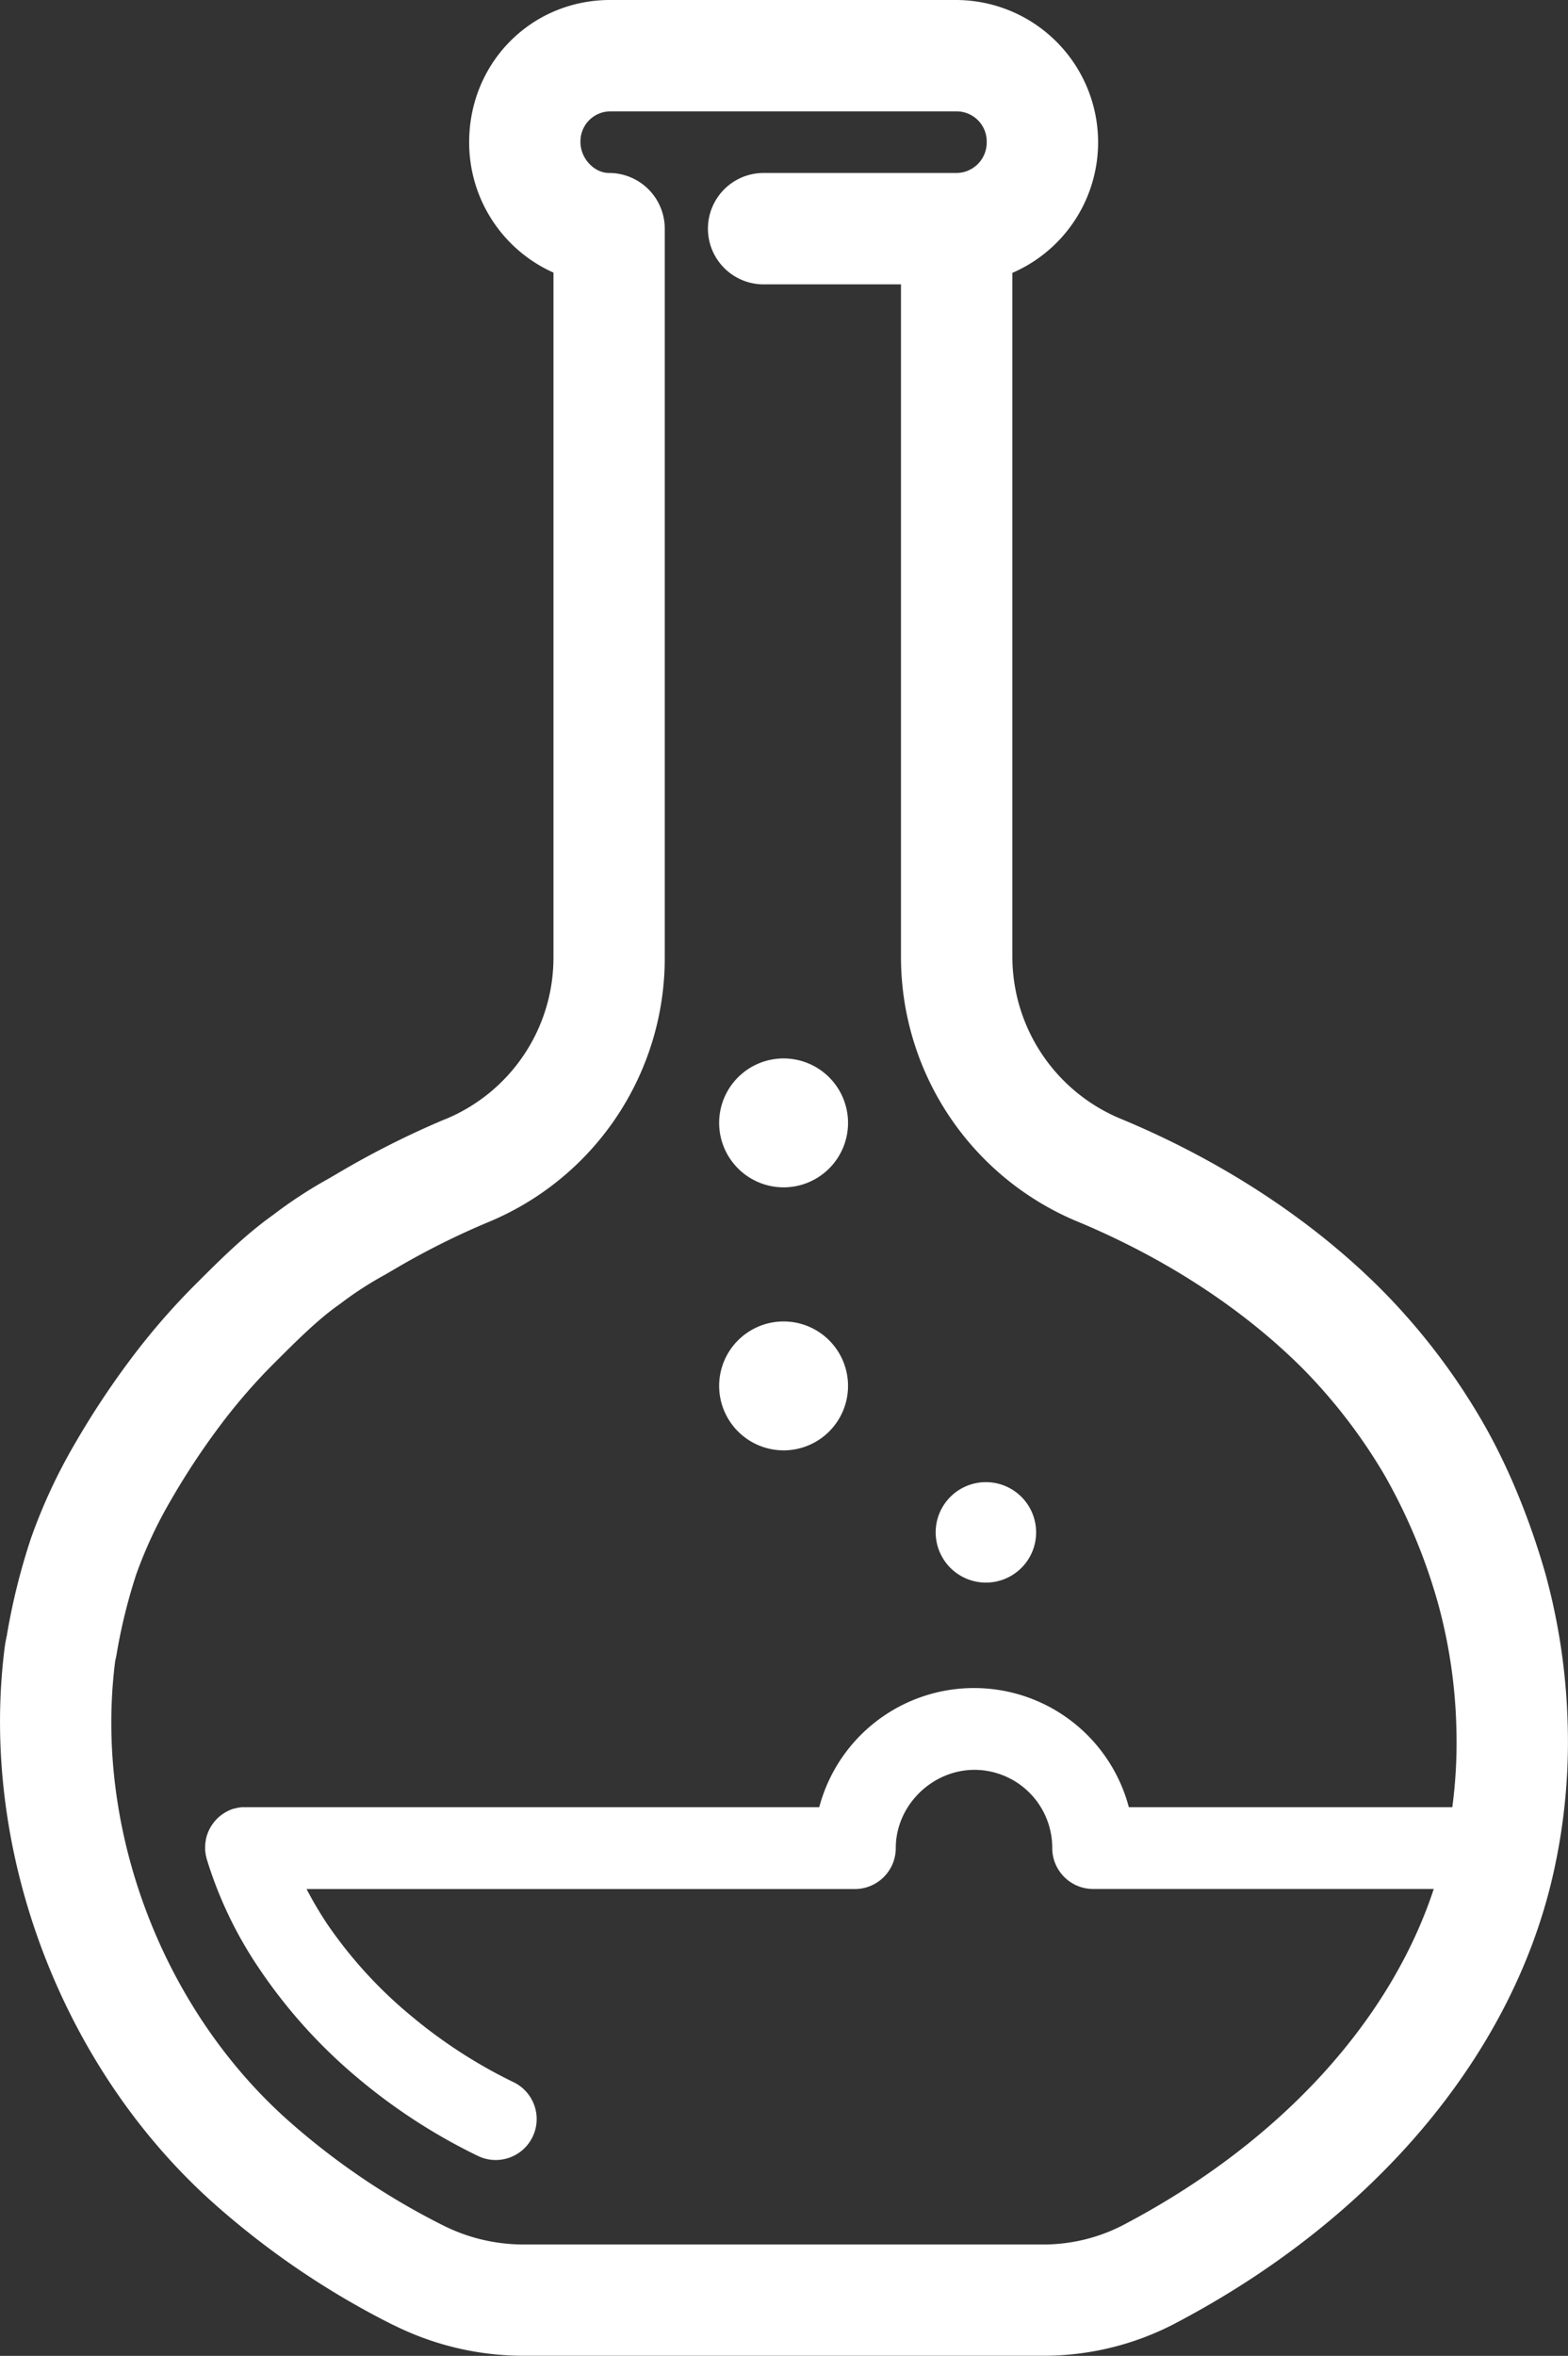 <svg xmlns="http://www.w3.org/2000/svg" viewBox="0 0 478.59 719">
    <rect x="0" y="0" width="478.59" height="719" fill="#333333" stroke="none"/>
    <defs>
        <style>.cls-1{fill:#ffffff;}</style>
    </defs>
    <title>Asset 3</title>
    <g id="Layer_2" data-name="Layer 2">
        <g id="Layer_1-2" data-name="Layer 1">
            <path class="cls-1"
                  d="M478.5,526.48a192.86,192.86,0,0,0-6.81-46.21c-3.45-12.05-9.65-30-19.62-47.08a198,198,0,0,0-30.87-40.07C400,372,372.74,354.22,342.43,341.59h0A53.56,53.56,0,0,1,309,292.06V83.28A43.43,43.43,0,0,0,292,0H185.73C161.88.28,143.2,19.34,143.2,43.4a43.48,43.48,0,0,0,25.73,39.8V292.06a53.34,53.34,0,0,1-33,49.51h-.06a270.15,270.15,0,0,0-32.78,16.51l-2.75,1.61a137.52,137.52,0,0,0-17,11.11c-8.6,6.13-16.3,13.81-23.1,20.6l-.77.77a211.27,211.27,0,0,0-20.08,23.3,258,258,0,0,0-16.66,25.35A167.61,167.61,0,0,0,9.48,469.39a199.12,199.12,0,0,0-7.35,29.46c0,.26-.1.51-.15.77-.19.93-.42,2.09-.59,3.46C-6.41,565.39,19.26,632.4,66.78,673.8a252.37,252.37,0,0,0,53.42,35.86l.06,0,0,0a88.79,88.79,0,0,0,39,9.3H319a86.65,86.65,0,0,0,38.58-9.3l.11-.06.22-.11c61-31.77,103.27-81.65,116-136.83A182.78,182.78,0,0,0,478.5,526.48ZM342.43,679.27A52.94,52.94,0,0,1,319,685H159.31a54.61,54.61,0,0,1-23.95-5.77,218.86,218.86,0,0,1-46.25-31.06C49.88,614,28.69,558.7,35.11,507.33c0-.32.12-.64.19-1s.18-.92.27-1.36a168.11,168.11,0,0,1,6-24.44,134.2,134.2,0,0,1,10.64-22.78,224.15,224.15,0,0,1,14.46-22,177.15,177.15,0,0,1,16.83-19.54l.78-.77c6.26-6.25,12.73-12.72,19.13-17.22l.33-.25c.19-.14.38-.26.56-.41a108,108,0,0,1,13.17-8.5l2.89-1.69A236.1,236.1,0,0,1,149,373h0a87.23,87.23,0,0,0,53.9-80.89V69.79a17,17,0,0,0-17-17c-4.57,0-8.73-4.48-8.73-9.4a9.15,9.15,0,0,1,8.92-9.4H292a9.19,9.19,0,0,1,9.17,9.4,9.3,9.3,0,0,1-9.17,9.4H233.08a17,17,0,0,0,0,34H275V292.06A87.45,87.45,0,0,0,329.33,373h0c26.29,11,49.76,26.26,67.89,44.27a165.86,165.86,0,0,1,25.47,33.1A173.91,173.91,0,0,1,439,489.62a158.47,158.47,0,0,1,5.52,37.92,150.3,150.3,0,0,1-1.24,24H344.55a48.88,48.88,0,0,0-94.5,0H74.79c-.33,0-.65,0-1,0l-.63.09-.58.09c-.34.07-.67.15-1,.25l-.18,0h0q-.59.18-1.15.41h0c-.34.14-.68.31-1,.48l-.13.06-.4.24a12.42,12.42,0,0,0-2.48,1.91h0c-.21.21-.4.43-.6.66l-.22.25c-.13.16-.24.32-.36.48s-.25.33-.37.5l-.16.26a12.41,12.41,0,0,0-1.61,3.81c0,.12-.07.24-.09.36s0,.11,0,.17c-.07.36-.13.71-.16,1.08,0,0,0,0,0,.05q-.06.6-.06,1.21v0c0,.06,0,.12,0,.18,0,.34,0,.69.05,1s.05.39.08.58.05.42.1.63.15.63.23.94c0,.08,0,.16.06.24v0l.06.18a124,124,0,0,0,15.82,33,160.08,160.08,0,0,0,30.52,33.82,176.51,176.51,0,0,0,36.29,23.48,12.5,12.5,0,0,0,11.14-22.38,152,152,0,0,1-31.23-20.14A135.55,135.55,0,0,1,99.81,587.1a117.05,117.05,0,0,1-6.24-10.58H260.91a12.5,12.5,0,0,0,12.5-12.5c0-12.94,11-23.88,24.1-23.88A23.8,23.8,0,0,1,321.17,564a12.49,12.49,0,0,0,12.5,12.5H437.62C424.12,617.43,390.05,654.4,342.43,679.27Z"/>
            <path class="cls-1" d="M300.92,483a15.33,15.33,0,1,0-15.33-15.33A15.35,15.35,0,0,0,300.92,483Z"/>
            <path class="cls-1" d="M239.17,442.64A19.67,19.67,0,1,0,219.5,423,19.69,19.69,0,0,0,239.17,442.64Z"/>
            <path class="cls-1" d="M239.17,362.37a19.67,19.67,0,1,0-19.67-19.67A19.69,19.69,0,0,0,239.17,362.37Z"/>
        </g>
    </g>
</svg>